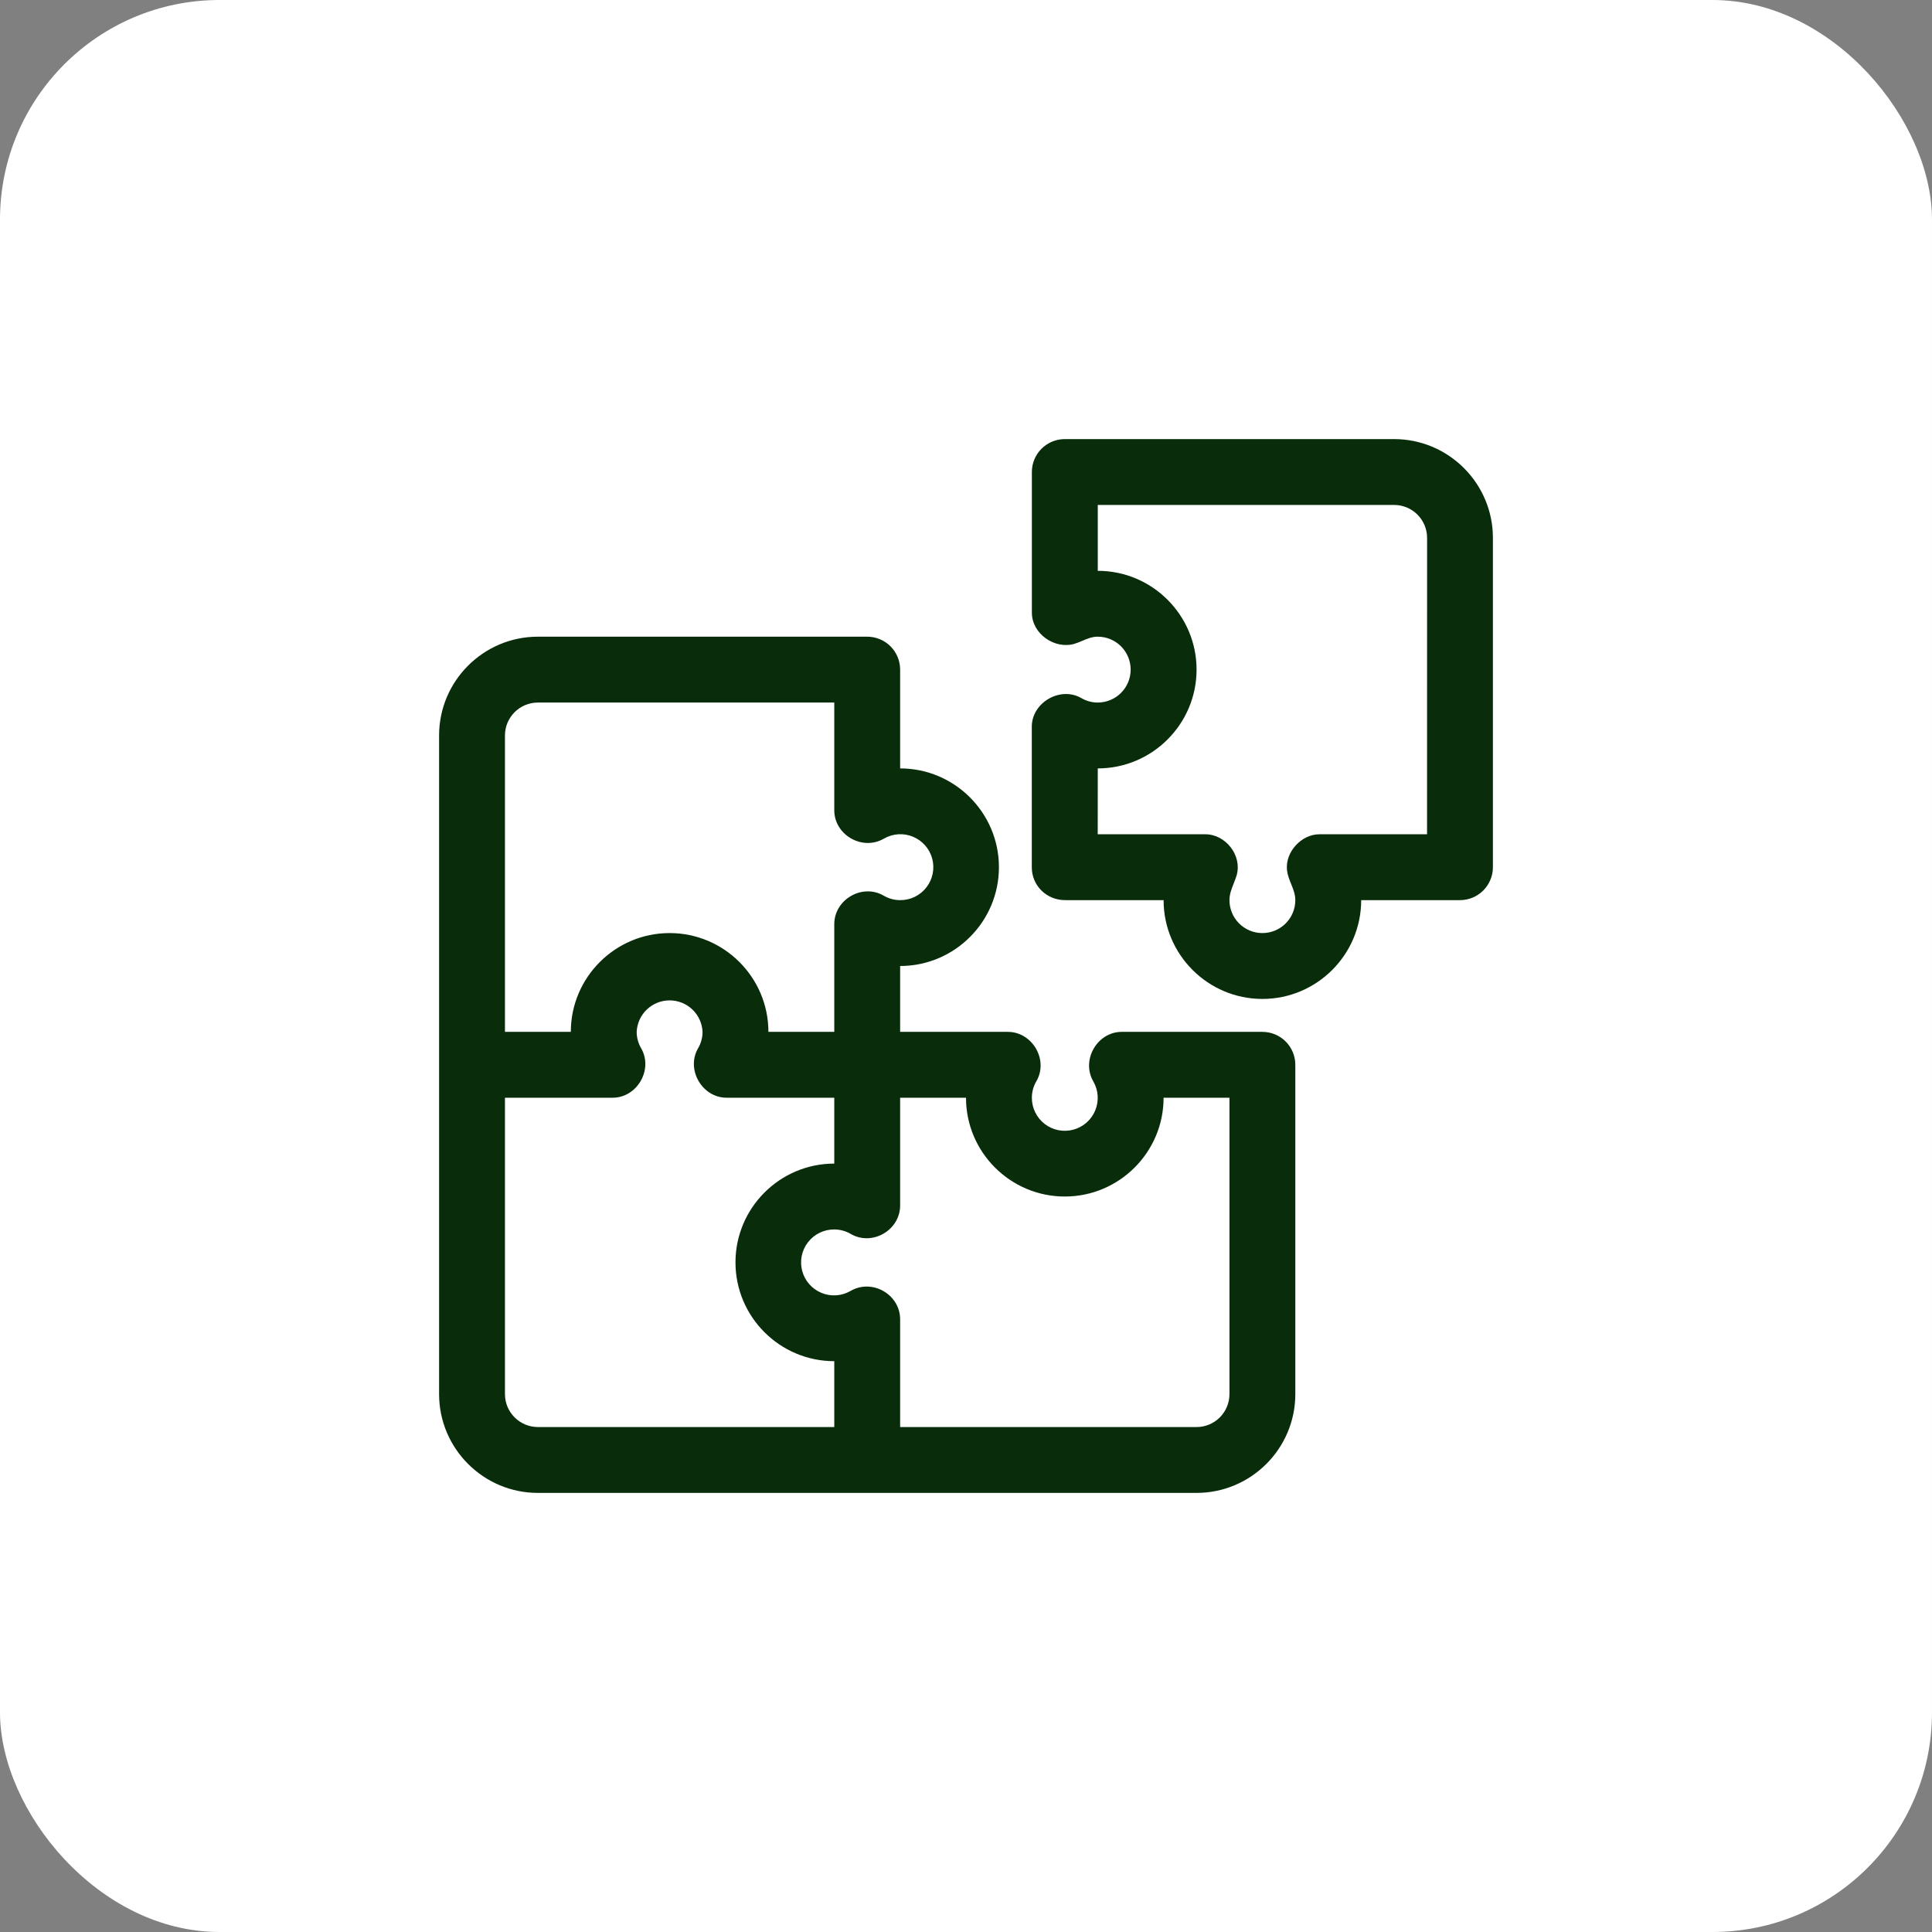 <svg width="88" height="88" viewBox="0 0 88 88" fill="none" xmlns="http://www.w3.org/2000/svg">
<rect x="0" y="0" width="88" height="88" fill="#808080" stroke="none"/>
<rect width="88" height="88" rx="10" fill="white"/>
<g clip-path="url(#clip0_296_5631)">
<path fill-rule="evenodd" clip-rule="evenodd" d="M48.5 20H63.5C65.981 20 68 22.019 68 24.5V39.5C68 39.898 67.842 40.279 67.561 40.561C67.279 40.842 66.898 41 66.5 41H62C62 43.481 59.981 45.5 57.5 45.5C55.019 45.5 53 43.481 53 41H48.527C47.668 41.006 46.997 40.336 46.997 39.506V33.101C46.997 31.995 48.299 31.242 49.259 31.8C49.484 31.931 49.74 32 50 32C50.398 32 50.779 31.842 51.061 31.561C51.342 31.279 51.5 30.898 51.5 30.5C51.5 30.102 51.342 29.721 51.061 29.439C50.779 29.158 50.398 29 50 29C49.737 29 49.523 29.092 49.304 29.186C49.187 29.235 49.069 29.286 48.941 29.324C48.035 29.591 47 28.865 47 27.905V21.5C47 21.102 47.158 20.721 47.439 20.439C47.721 20.158 48.102 20 48.5 20ZM60.095 38H65L65.002 24.5C65.002 24.102 64.844 23.721 64.562 23.439C64.281 23.158 63.899 23 63.502 23H50.002V26C52.483 26 54.502 28.019 54.502 30.5C54.502 32.981 52.483 35 50.002 35L50 38H54.904C55.832 38 56.584 38.974 56.329 39.863C56.292 39.991 56.243 40.115 56.194 40.239C56.097 40.484 56 40.729 56 41C56 41.398 56.158 41.779 56.439 42.061C56.721 42.342 57.102 42.5 57.5 42.5C57.898 42.5 58.279 42.342 58.561 42.061C58.842 41.779 59 41.398 59 41C59 40.738 58.904 40.499 58.808 40.26C58.726 40.057 58.645 39.854 58.621 39.636C58.531 38.81 59.275 38 60.095 38Z" fill="#092D0B"/>
<path fill-rule="evenodd" clip-rule="evenodd" d="M51.095 47H57.5C57.898 47 58.279 47.158 58.561 47.439C58.842 47.721 59 48.102 59 48.5V63.5C59 65.981 56.981 68 54.5 68H24.5C22.019 68 20 65.981 20 63.5V33.5C20 31.019 22.019 29 24.5 29H39.5C39.898 29 40.279 29.158 40.561 29.439C40.842 29.721 41 30.102 41 30.5V35C43.481 35 45.5 37.019 45.5 39.5C45.5 41.981 43.481 44 41 44V47H45.905C47.024 47 47.776 48.284 47.2 49.259C47.071 49.477 47 49.74 47 50C46.999 50.23 47.051 50.458 47.152 50.664C47.253 50.871 47.4 51.052 47.582 51.193C47.765 51.334 47.977 51.431 48.202 51.477C48.428 51.522 48.661 51.515 48.884 51.456C49.106 51.398 49.312 51.288 49.486 51.137C49.659 50.986 49.796 50.797 49.884 50.584C49.973 50.371 50.011 50.142 49.997 49.912C49.983 49.682 49.915 49.459 49.8 49.259C49.235 48.29 49.971 47 51.095 47ZM24.5 32C23.674 32 23 32.672 23 33.5V47H26C26 44.519 28.019 42.5 30.5 42.5C32.981 42.5 35 44.519 35 47H38V42.095C38 40.97 39.279 40.224 40.258 40.8C40.483 40.931 40.739 41 41 41C41.231 41.002 41.459 40.95 41.667 40.849C41.874 40.748 42.056 40.601 42.197 40.418C42.339 40.236 42.436 40.023 42.482 39.797C42.528 39.571 42.521 39.337 42.462 39.114C42.403 38.891 42.293 38.684 42.141 38.51C41.989 38.337 41.799 38.2 41.586 38.112C41.373 38.023 41.142 37.985 40.911 38C40.681 38.016 40.457 38.084 40.258 38.2C39.282 38.767 38 38.035 38 36.905V32H24.5ZM24.5 65H38V62C35.519 62 33.5 59.981 33.5 57.5C33.5 55.019 35.519 53 38 53V50H33.095C31.979 50 31.232 48.71 31.8 47.741C31.931 47.516 32 47.26 32 47C31.983 46.614 31.817 46.249 31.538 45.982C31.258 45.715 30.887 45.566 30.5 45.566C30.113 45.566 29.742 45.715 29.462 45.982C29.183 46.249 29.017 46.614 29 47C29 47.26 29.069 47.516 29.2 47.741C29.765 48.709 29.026 50 27.905 50H23V63.5C23 64.328 23.674 65 24.5 65ZM55.561 64.561C55.842 64.279 56 63.898 56 63.5V50H53C53 52.481 50.981 54.5 48.5 54.5C46.019 54.5 44 52.481 44 50H41V54.905C41 56.038 39.722 56.776 38.742 56.2C38.523 56.071 38.26 56 38 56C37.769 55.998 37.541 56.05 37.333 56.151C37.126 56.252 36.944 56.399 36.803 56.582C36.661 56.764 36.564 56.977 36.518 57.203C36.472 57.429 36.479 57.663 36.538 57.886C36.597 58.109 36.707 58.316 36.859 58.49C37.011 58.663 37.201 58.8 37.414 58.888C37.627 58.977 37.858 59.015 38.089 59C38.319 58.984 38.543 58.916 38.742 58.8C39.725 58.229 41 58.959 41 60.095V65H54.5C54.898 65 55.279 64.842 55.561 64.561Z" fill="#092D0B"/>
</g>
<defs>
<clipPath id="clip0_296_5631">
<rect width="48" height="48" fill="white" transform="translate(20 20)"/>
</clipPath>
</defs>
</svg>
